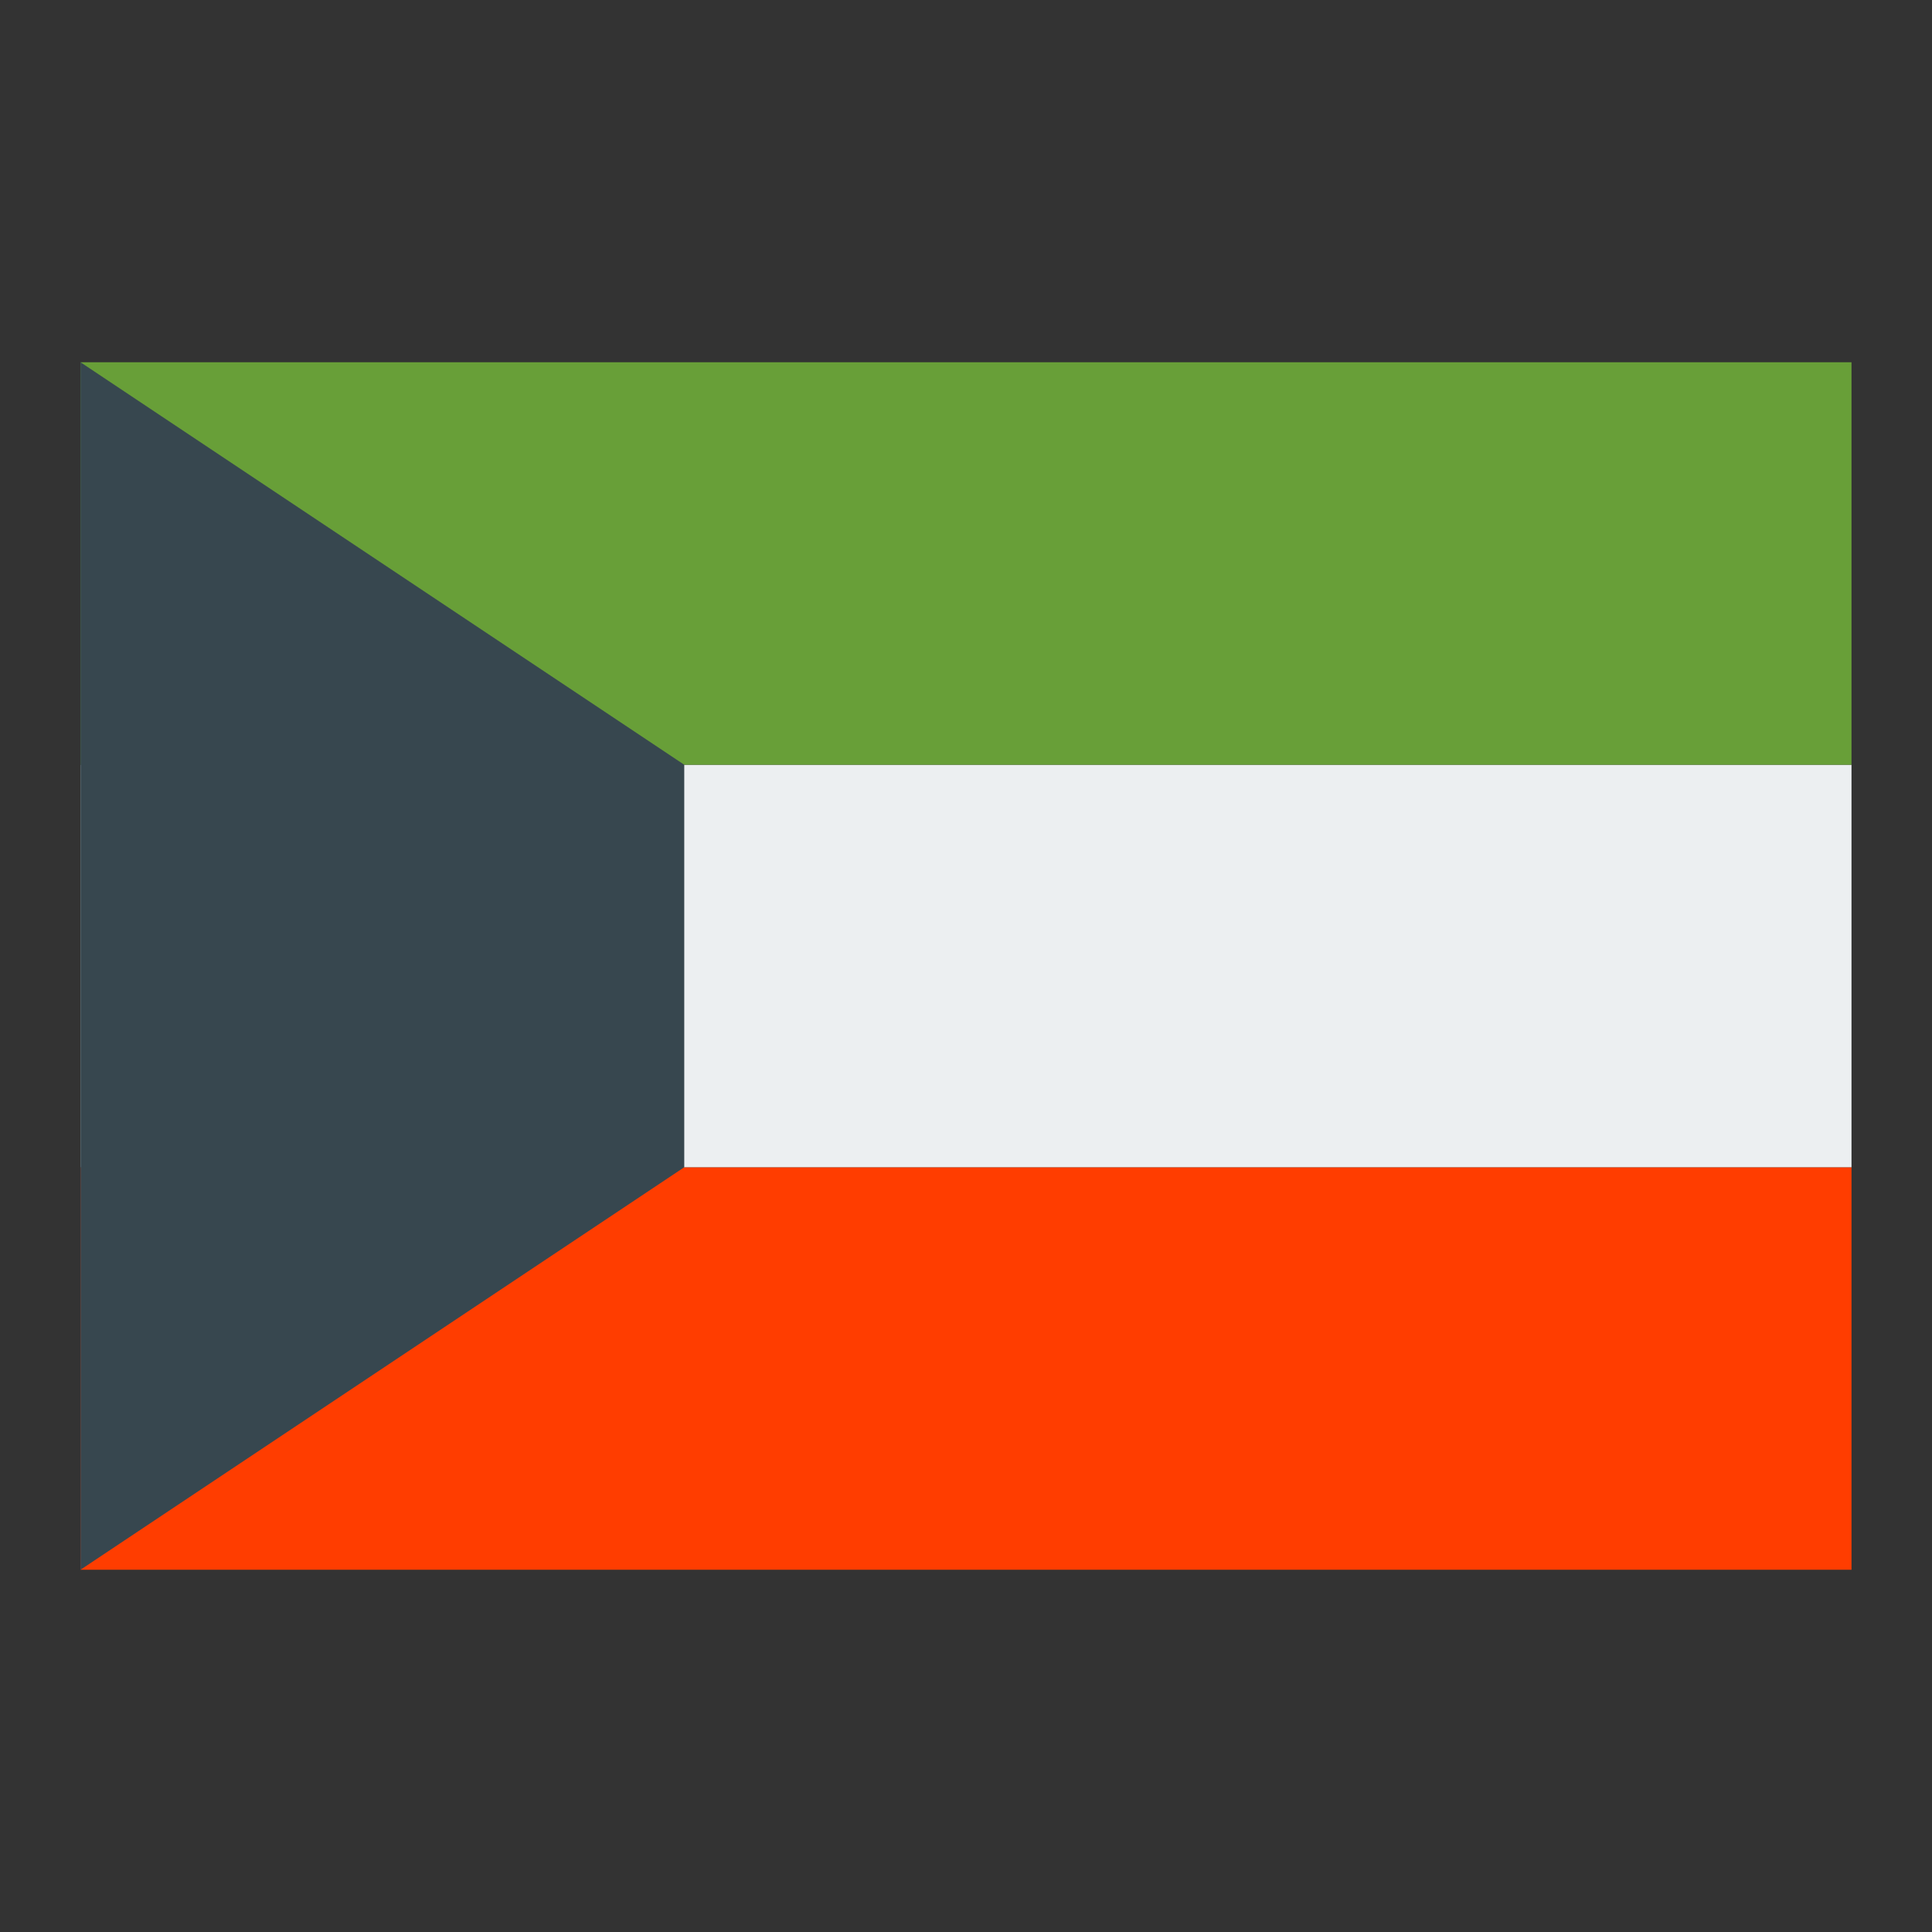 <svg xmlns="http://www.w3.org/2000/svg" viewBox="0 0 48 48" width="50" height="50"><rect x="0" y="0" width="48" height="48" fill="#333333" stroke="none"/><path d="M2 29h44v10H2z" fill="#ff3d00"/><path d="M2 19h44v10H2z" fill="#eceff1"/><path d="M2 9h44v10H2z" fill="#689f38"/><path d="M17 19L2 9v30l15-10z" fill="#37474f"/></svg>